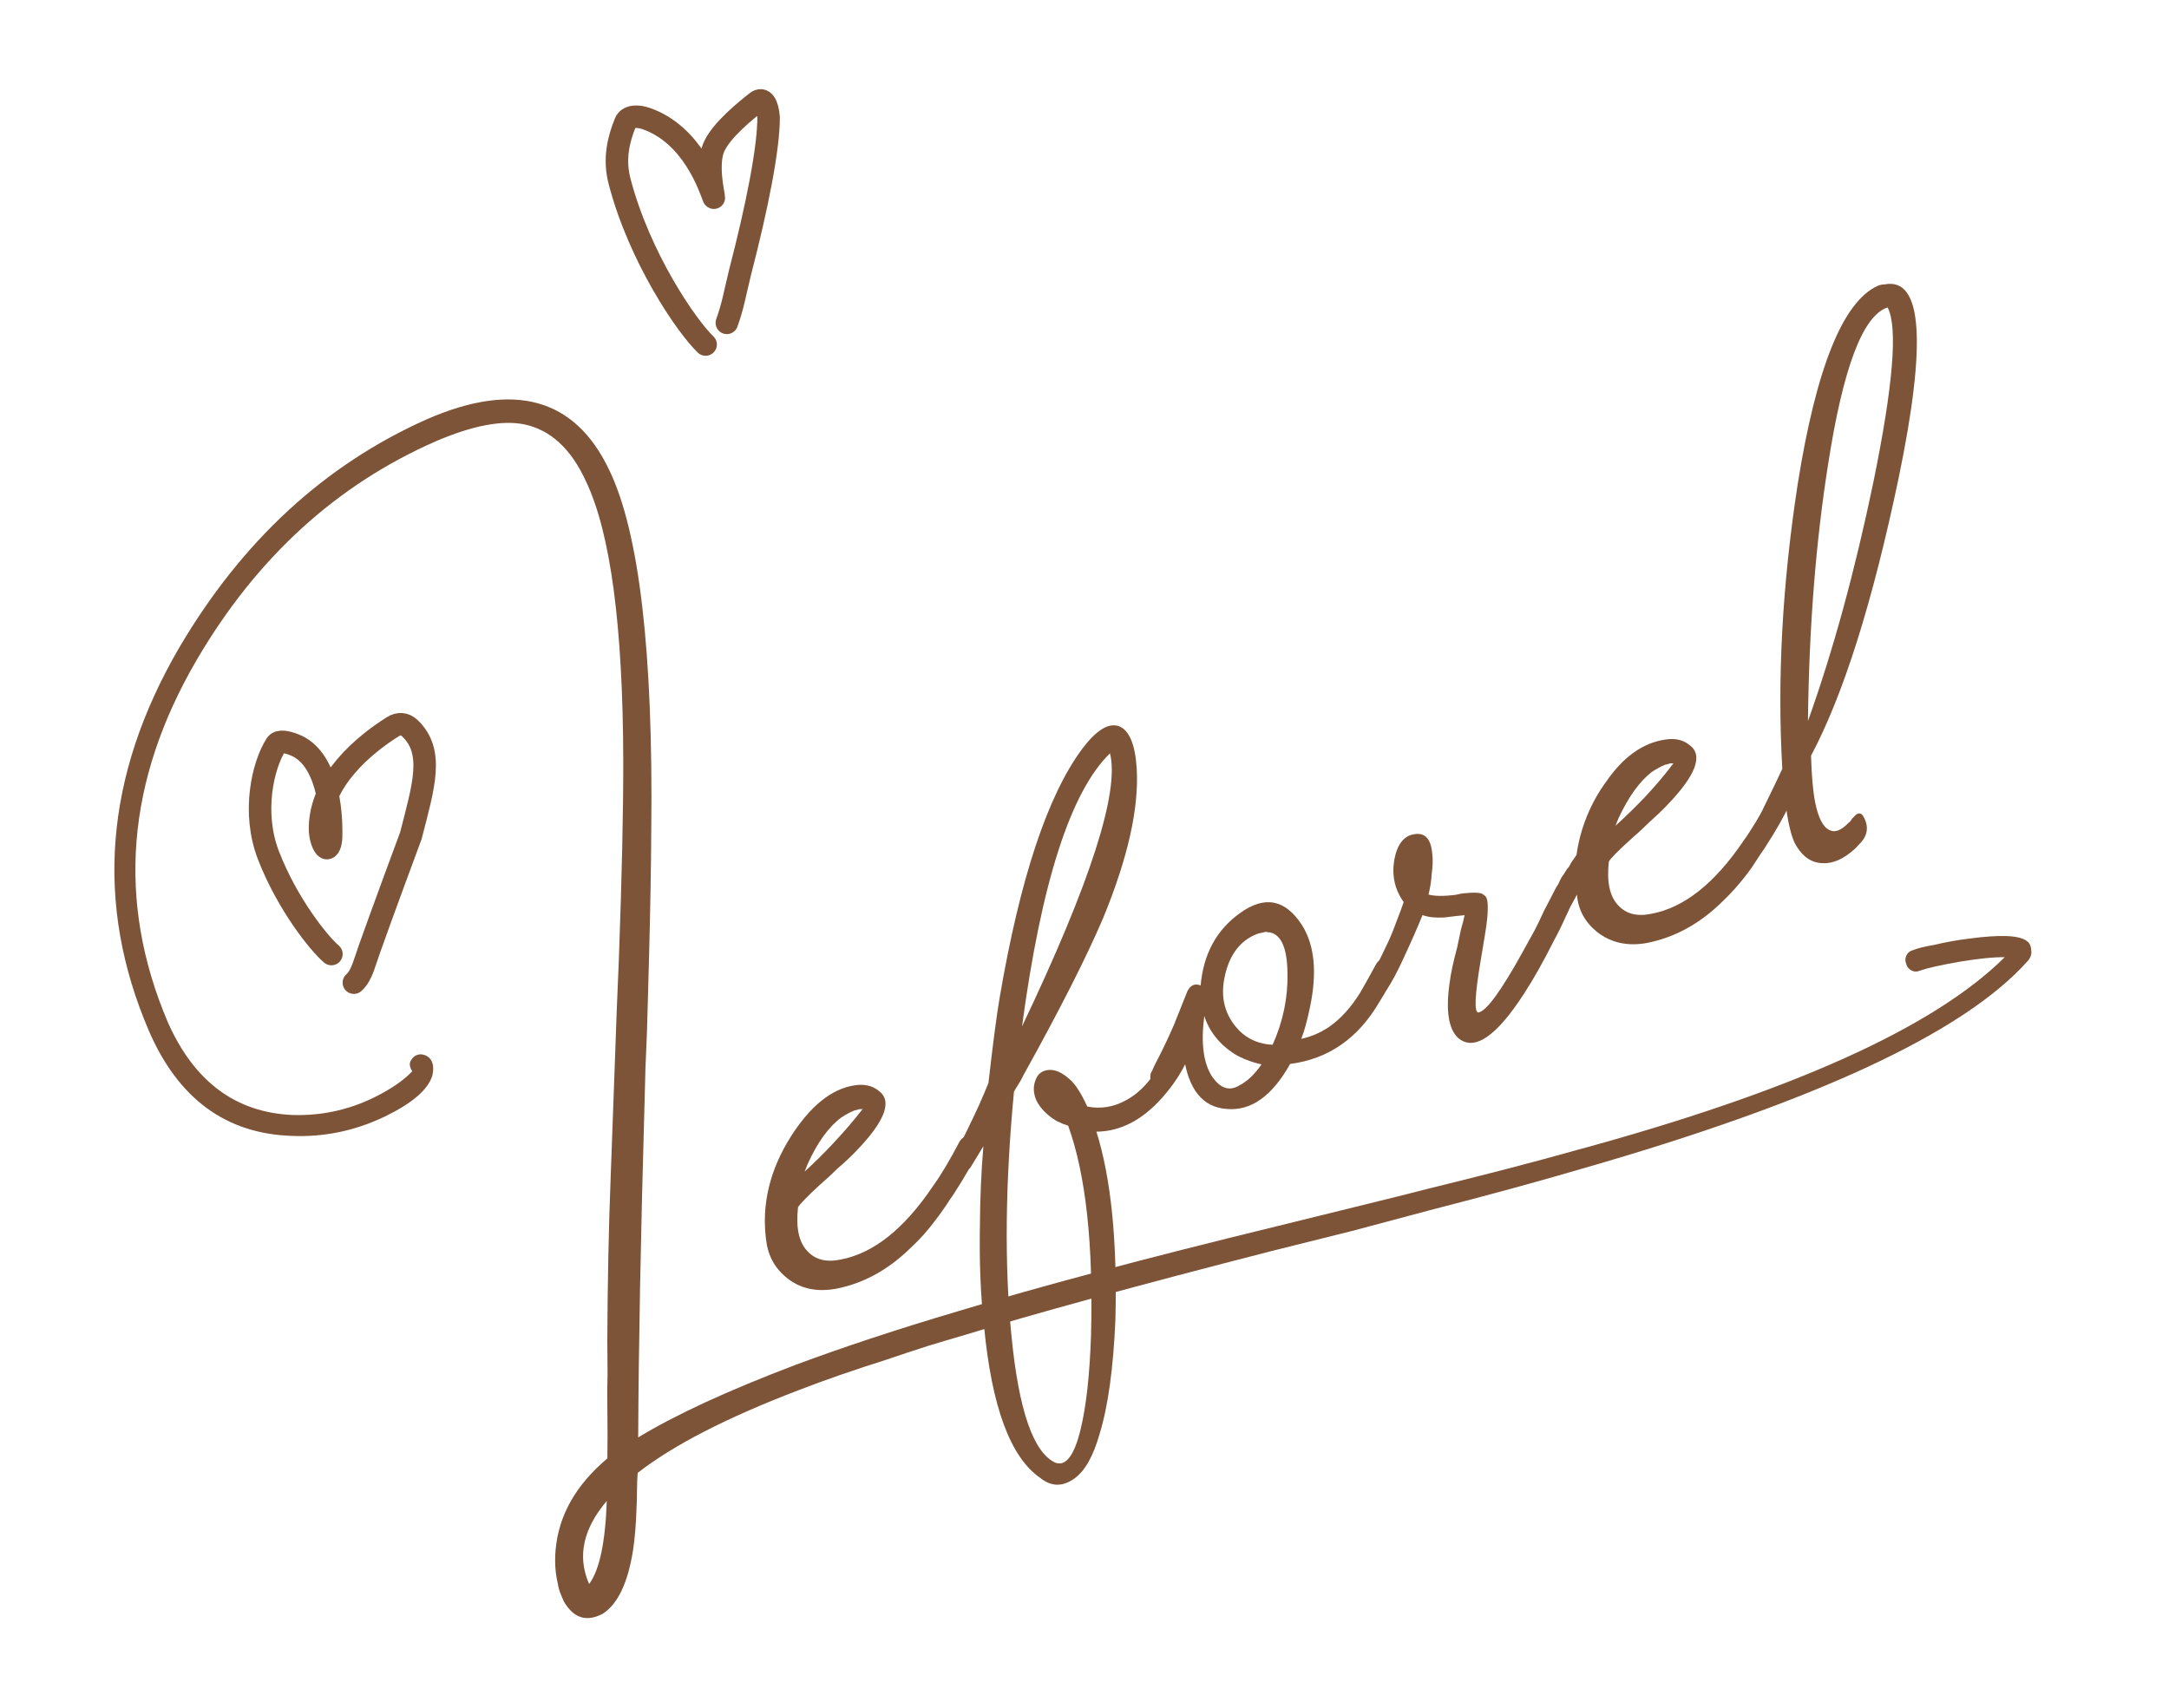 <?xml version="1.0" encoding="UTF-8"?> <svg xmlns="http://www.w3.org/2000/svg" width="146" height="115" viewBox="0 0 146 115" fill="none"><path d="M136.412 63.342C136.606 63.47 136.709 63.672 136.722 63.948C136.777 64.24 136.681 64.509 136.436 64.755C132.141 69.537 122.174 74.175 106.532 78.668C103.611 79.528 100.181 80.464 96.241 81.477L90.966 82.884L85.608 84.221C76.498 86.56 69.608 88.445 64.936 89.876L63.725 90.234L62.47 90.611C61.485 90.926 60.565 91.231 59.711 91.525C57.492 92.225 55.496 92.918 53.725 93.603C48.914 95.445 45.313 97.297 42.924 99.159L42.891 99.7L42.878 100.285C42.878 100.777 42.867 101.203 42.845 101.564C42.81 102.632 42.733 103.561 42.614 104.35C42.265 106.571 41.581 108.004 40.562 108.65C39.475 109.219 38.605 108.94 37.951 107.814L37.761 107.368C37.66 107.13 37.589 106.879 37.547 106.616C37.374 105.882 37.326 105.112 37.403 104.306C37.613 102.004 38.773 99.963 40.883 98.185C40.901 97.404 40.9 96.21 40.881 94.603L40.876 93.604L40.896 92.541C40.888 91.701 40.883 90.949 40.879 90.283C40.896 86.376 40.971 82.69 41.106 79.225C41.18 77.262 41.271 74.764 41.38 71.731L41.511 68.093L41.66 64.498C41.861 58.968 41.958 54.553 41.953 51.253C41.933 42.163 41.096 35.88 39.443 32.405C38.436 30.2 37.034 28.919 35.238 28.56C33.755 28.279 31.8 28.657 29.373 29.692C22.651 32.629 17.274 37.539 13.244 44.422C8.49 52.563 7.839 60.692 11.292 68.809C13.071 72.828 15.881 74.914 19.722 75.067C21.81 75.125 23.778 74.655 25.625 73.656C26.564 73.15 27.273 72.637 27.751 72.117C27.552 71.815 27.532 71.561 27.688 71.353C27.832 71.117 28.041 70.992 28.316 70.98C28.603 70.998 28.827 71.114 28.988 71.326C29.173 71.598 29.209 71.969 29.094 72.44C28.793 73.376 27.73 74.287 25.903 75.171C23.899 76.131 21.811 76.565 19.639 76.473C15.206 76.326 12 73.97 10.023 69.403C6.351 60.852 7.03 52.255 12.059 43.61C16.28 36.435 21.828 31.311 28.703 28.239C34.597 25.655 38.697 26.787 41.004 31.634C43.032 35.828 43.977 43.926 43.837 55.929C43.826 58.288 43.775 61.208 43.682 64.69C43.651 65.933 43.608 67.514 43.55 69.436L43.447 71.904L43.38 74.462C43.126 83.317 42.985 90.754 42.958 96.773C45.457 95.251 48.979 93.625 53.524 91.898C56.783 90.683 60.432 89.478 64.469 88.283C69.918 86.627 77.062 84.721 85.901 82.567L91.17 81.268C93.292 80.75 94.983 80.327 96.243 80.001C100.106 79.055 103.38 78.203 106.065 77.445C120.547 73.516 130.172 69.183 134.94 64.444C134.234 64.429 133.212 64.531 131.872 64.752C130.604 64.976 129.726 65.175 129.24 65.347C129.033 65.435 128.839 65.43 128.657 65.332C128.476 65.234 128.362 65.09 128.315 64.898C128.239 64.72 128.235 64.546 128.303 64.377C128.388 64.165 128.54 64.03 128.76 63.971C129.056 63.845 129.546 63.724 130.231 63.607C130.992 63.423 131.772 63.284 132.571 63.189C134.621 62.912 135.901 62.963 136.412 63.342ZM39.689 106.598C40.367 105.642 40.751 103.792 40.843 101.048C39.26 102.917 38.855 104.759 39.626 106.573C39.651 106.632 39.672 106.641 39.689 106.598Z" fill="#7E5438"></path><path d="M65.639 76.508C65.943 76.729 65.993 77.094 65.79 77.603C65.506 78.251 64.975 79.18 64.196 80.39L63.936 80.765L63.65 81.203C63.413 81.55 63.193 81.855 62.99 82.117C62.456 82.836 61.9 83.46 61.321 83.988C59.819 85.472 58.148 86.395 56.31 86.757C54.983 87.007 53.865 86.764 52.957 86.027C52.159 85.384 51.697 84.544 51.572 83.509C51.253 81.116 51.803 78.791 53.221 76.535C54.541 74.461 55.973 73.306 57.516 73.07C58.171 72.966 58.712 73.087 59.138 73.431C60.093 74.113 59.586 75.471 57.619 77.505C57.281 77.86 56.868 78.246 56.382 78.665L55.785 79.235L55.214 79.742C54.36 80.528 53.86 81.04 53.717 81.277C53.563 82.642 53.771 83.625 54.341 84.225C54.869 84.808 55.614 84.999 56.578 84.799C58.78 84.386 60.846 82.75 62.776 79.889C63.327 79.128 63.919 78.137 64.555 76.918C64.669 76.693 64.836 76.552 65.056 76.493C65.263 76.405 65.457 76.41 65.639 76.508ZM54.163 78.873C54.818 78.278 55.447 77.658 56.047 77.016C56.817 76.195 57.484 75.419 58.047 74.688L58.091 74.669L57.831 74.674C57.742 74.712 57.632 74.741 57.501 74.762C57.205 74.888 56.907 75.05 56.607 75.249C55.761 75.891 55.014 76.929 54.366 78.365L54.163 78.873Z" fill="#7E5438"></path><path d="M76.515 51.74C76.673 54.413 75.917 57.774 74.248 61.823C73.109 64.487 71.311 68.029 68.855 72.449C68.787 72.618 68.626 72.897 68.373 73.287L68.252 73.496C67.666 79.683 67.608 85.135 68.076 89.854C68.565 94.95 69.562 97.827 71.066 98.485C71.758 98.716 72.315 97.97 72.735 96.245C73.117 94.677 73.352 92.557 73.439 89.885C73.602 83.773 73.089 79.074 71.901 75.787C71.66 75.714 71.428 75.62 71.204 75.504L71.14 75.479C70.486 75.091 70.023 74.62 69.754 74.068C69.551 73.592 69.535 73.142 69.704 72.719C69.844 72.308 70.132 72.08 70.567 72.035C71.002 71.99 71.473 72.193 71.98 72.644C72.352 72.942 72.755 73.561 73.189 74.5C74.102 74.672 74.968 74.531 75.788 74.076C76.816 73.532 77.683 72.53 78.391 71.069C78.636 70.578 78.977 70.433 79.412 70.634C79.859 70.864 79.984 71.198 79.785 71.634C79.408 72.392 78.902 73.134 78.267 73.862C77.463 74.767 76.632 75.402 75.774 75.768C75.123 76.046 74.466 76.186 73.802 76.188C74.784 79.317 75.21 83.526 75.082 88.815C74.943 92.106 74.588 94.682 74.015 96.542C73.596 98.021 73.039 99.013 72.345 99.52C71.546 100.107 70.775 100.102 70.031 99.506C68.008 98.12 66.742 94.691 66.232 89.217C66.006 87.206 65.915 84.979 65.96 82.536C65.971 80.67 66.049 78.88 66.194 77.167L65.331 78.589C65.267 78.686 65.147 78.773 64.969 78.849C64.808 78.882 64.644 78.865 64.475 78.796C64.335 78.715 64.242 78.579 64.196 78.388C64.162 78.227 64.165 78.067 64.203 77.911C64.22 77.868 64.548 77.201 65.188 75.91C65.467 75.334 65.706 74.828 65.905 74.392C66.155 73.829 66.365 73.335 66.534 72.912C66.837 70.253 67.089 68.337 67.289 67.162C68.662 59.129 70.517 53.543 72.853 50.404C73.792 49.16 74.608 48.654 75.301 48.885C76.007 49.147 76.411 50.098 76.515 51.74ZM68.795 69.102C73.395 59.447 75.368 53.318 74.716 50.716C72.068 53.285 70.094 59.414 68.795 69.102Z" fill="#7E5438"></path><path d="M93.688 64.544C94.022 64.753 94.087 65.112 93.884 65.62L93.687 66.02L93.445 66.439C93.251 66.804 93.058 67.132 92.868 67.424C91.436 69.896 89.428 71.297 86.841 71.628C85.63 73.795 84.207 74.806 82.572 74.66C80.949 74.545 79.982 73.341 79.672 71.049L79.355 71.659L78.63 72.916C78.537 73.026 78.417 73.113 78.269 73.176C78.079 73.222 77.899 73.211 77.73 73.142C77.591 73.061 77.498 72.925 77.452 72.734C77.418 72.573 77.42 72.414 77.459 72.257C77.522 72.16 77.596 72.005 77.681 71.793L78.024 71.12C78.367 70.447 78.697 69.744 79.015 69.011L79.93 66.724C80.142 66.317 80.438 66.191 80.818 66.345C81.002 64.229 81.885 62.606 83.466 61.474C85.124 60.275 86.514 60.543 87.637 62.278C88.493 63.634 88.671 65.49 88.17 67.847C87.987 68.732 87.794 69.43 87.591 69.938C88.233 69.804 88.855 69.539 89.455 69.142C90.238 68.598 90.94 67.824 91.562 66.821C91.965 66.123 92.312 65.5 92.604 64.954C92.718 64.73 92.9 64.582 93.15 64.511C93.357 64.422 93.536 64.433 93.688 64.544ZM85.663 70.338C86.362 68.776 86.696 67.175 86.663 65.538C86.648 63.858 86.256 62.937 85.487 62.773L85.38 62.766L85.208 62.734C85.048 62.767 84.872 62.807 84.682 62.853C83.532 63.273 82.792 64.204 82.461 65.645C82.112 67.128 82.434 68.378 83.427 69.395C84.026 69.983 84.772 70.297 85.663 70.338ZM83.334 73.123C83.913 72.841 84.44 72.353 84.914 71.659C84.217 71.5 83.611 71.267 83.095 70.959C82.082 70.303 81.404 69.45 81.063 68.401C80.825 70.224 81.003 71.588 81.598 72.494C82.129 73.251 82.708 73.461 83.334 73.123Z" fill="#7E5438"></path><path d="M105.813 59.373C106.159 59.612 106.21 59.977 105.964 60.468L105.862 60.722L105.716 60.995C105.615 61.249 105.507 61.488 105.392 61.713C105.142 62.276 104.88 62.81 104.605 63.313C103.885 64.745 103.207 65.947 102.572 66.92C100.714 69.785 99.249 70.779 98.176 69.902C97.505 69.31 97.305 68.06 97.578 66.152C97.659 65.521 97.829 64.728 98.088 63.775L98.33 62.617C98.457 62.177 98.542 61.842 98.584 61.613L97.931 61.681L97.234 61.767C96.655 61.804 96.16 61.751 95.751 61.61C95.446 62.372 95.028 63.323 94.499 64.462C94.084 65.377 93.694 66.105 93.33 66.647C93.237 66.757 93.117 66.843 92.969 66.906C92.808 66.94 92.643 66.922 92.474 66.854C92.305 66.785 92.198 66.656 92.151 66.465C92.118 66.303 92.135 66.138 92.203 65.968C92.27 65.799 92.419 65.49 92.647 65.041L92.819 64.704L93.016 64.304C93.164 63.995 93.312 63.686 93.46 63.377C93.677 62.898 93.88 62.39 94.071 61.852C94.24 61.428 94.378 61.053 94.484 60.727C93.885 59.894 93.674 58.947 93.853 57.887C94.044 56.857 94.482 56.284 95.167 56.168C95.911 56.026 96.325 56.464 96.408 57.483C96.458 57.848 96.445 58.31 96.368 58.87C96.343 59.302 96.272 59.754 96.158 60.224C96.555 60.336 97.153 60.344 97.952 60.249L98.434 60.149L98.89 60.112C99.194 60.088 99.461 60.097 99.689 60.141L99.752 60.166L99.898 60.262L99.98 60.333C100.145 60.473 100.187 60.982 100.105 61.86C100.071 62.191 100.01 62.621 99.92 63.151L99.684 64.569C99.263 67.032 99.213 68.23 99.535 68.163C100.076 68.038 101.058 66.688 102.48 64.114C102.738 63.653 103.005 63.17 103.28 62.666C103.492 62.26 103.706 61.817 103.922 61.339L104.729 59.783C104.843 59.558 105.01 59.417 105.23 59.358C105.437 59.27 105.632 59.275 105.813 59.373Z" fill="#7E5438"></path><path d="M120.218 53.229C120.522 53.45 120.573 53.816 120.369 54.324C120.085 54.972 119.554 55.901 118.775 57.111L118.515 57.486L118.229 57.924C118.022 58.258 117.816 58.557 117.613 58.819C117.05 59.551 116.494 60.175 115.944 60.69C114.442 62.174 112.757 63.103 110.889 63.478C109.562 63.728 108.423 63.476 107.473 62.722C106.662 62.049 106.222 61.219 106.151 60.23C105.859 60.776 105.617 61.195 105.427 61.487C105.363 61.585 105.243 61.671 105.065 61.747C104.905 61.78 104.74 61.763 104.571 61.694C104.431 61.613 104.339 61.477 104.292 61.286C104.246 61.095 104.248 60.936 104.299 60.809C104.35 60.682 104.45 60.464 104.598 60.155L104.699 59.901L104.82 59.691C104.905 59.479 104.996 59.282 105.093 59.1C105.14 59.045 105.267 58.851 105.474 58.516L105.614 58.351L105.76 58.078L106.115 57.558C106.384 55.722 107.059 54.064 108.143 52.583C109.294 50.933 110.611 50.002 112.095 49.791C112.75 49.687 113.291 49.807 113.717 50.153C114.672 50.834 114.165 52.192 112.198 54.226C111.86 54.581 111.462 54.961 111.005 55.367L110.409 55.937L109.838 56.444C108.954 57.243 108.44 57.761 108.296 57.998C108.142 59.363 108.35 60.346 108.92 60.946C109.448 61.529 110.194 61.72 111.157 61.52C113.359 61.108 115.426 59.471 117.356 56.61C117.906 55.849 118.499 54.858 119.134 53.639C119.248 53.414 119.415 53.273 119.635 53.214C119.842 53.126 120.037 53.131 120.218 53.229ZM112.67 51.39L112.41 51.395C112.322 51.433 112.212 51.462 112.081 51.483C111.785 51.609 111.487 51.772 111.186 51.97C110.37 52.599 109.623 53.638 108.945 55.086L108.742 55.594C109.398 54.999 110.041 54.373 110.671 53.718C111.441 52.898 112.093 52.128 112.626 51.409L112.67 51.39Z" fill="#7E5438"></path><path d="M124.448 55.377C124.508 55.351 124.578 55.269 124.658 55.129L124.912 54.863C125.123 54.702 125.294 54.735 125.425 54.96C125.83 55.666 125.72 56.31 125.093 56.893C125 57.003 124.916 57.092 124.84 57.16C124.108 57.823 123.404 58.141 122.728 58.113C121.992 58.11 121.395 57.733 120.935 56.981C120.656 56.572 120.425 55.74 120.24 54.484L119.929 54.986L119.808 55.195L119.732 55.386C119.639 55.496 119.519 55.582 119.371 55.645C119.18 55.691 119.001 55.68 118.832 55.612C118.692 55.531 118.593 55.38 118.534 55.159C118.501 54.998 118.509 54.854 118.56 54.727C118.611 54.599 118.776 54.248 119.056 53.672C119.204 53.363 119.344 53.075 119.475 52.808C119.64 52.457 119.805 52.105 119.971 51.754C119.622 45.755 119.967 39.372 121.005 32.606C122.251 24.768 124.046 20.314 126.388 19.245C126.536 19.182 126.696 19.148 126.87 19.145C129.393 18.665 129.704 23.012 127.801 32.184C126.047 40.556 124.081 46.786 121.905 50.876C121.942 52.195 122.031 53.228 122.174 53.975C122.384 55.045 122.707 55.68 123.142 55.881C123.505 56.078 123.941 55.909 124.448 55.377ZM127.058 20.698C125.397 21.231 124.062 24.751 123.054 31.258C122.22 36.532 121.768 42.293 121.698 48.54C123.377 43.855 124.842 38.505 126.095 32.49C127.437 25.946 127.758 22.015 127.058 20.698Z" fill="#7E5438"></path><path d="M47.497 23.194C46.197 21.953 43.029 17.304 41.702 12.197C41.308 10.683 41.642 9.372 42.091 8.262C42.283 7.785 42.918 7.784 43.487 7.98C46.597 9.046 47.759 12.579 48.017 13.24C48.208 13.732 47.545 11.542 47.964 10.142C48.248 9.194 49.462 8.016 50.912 6.879C51.392 6.502 51.666 7.055 51.736 7.896C51.742 9.984 50.953 13.952 49.823 18.303C49.416 19.972 49.349 20.545 48.925 21.736" stroke="#7E5438" stroke-width="1.515" stroke-linecap="round"></path><path d="M22.308 64.23C21.512 63.56 19.364 60.924 18.07 57.587C16.952 54.7 17.69 51.522 18.585 50.12C18.783 49.811 19.357 49.967 19.803 50.138C22.013 50.986 22.344 54.514 22.285 56.382C22.271 56.805 22.127 57.176 21.953 57.084C21.78 56.992 21.53 56.42 21.54 55.723C21.587 52.565 24.483 50.155 26.45 48.92C26.832 48.68 27.244 48.704 27.576 49.015C29.259 50.596 28.514 52.919 27.655 56.266C26.037 60.631 24.8 64.022 24.455 65.099C24.278 65.574 24.097 65.905 23.82 66.156" stroke="#7E5438" stroke-width="1.515" stroke-linecap="round"></path></svg> 
